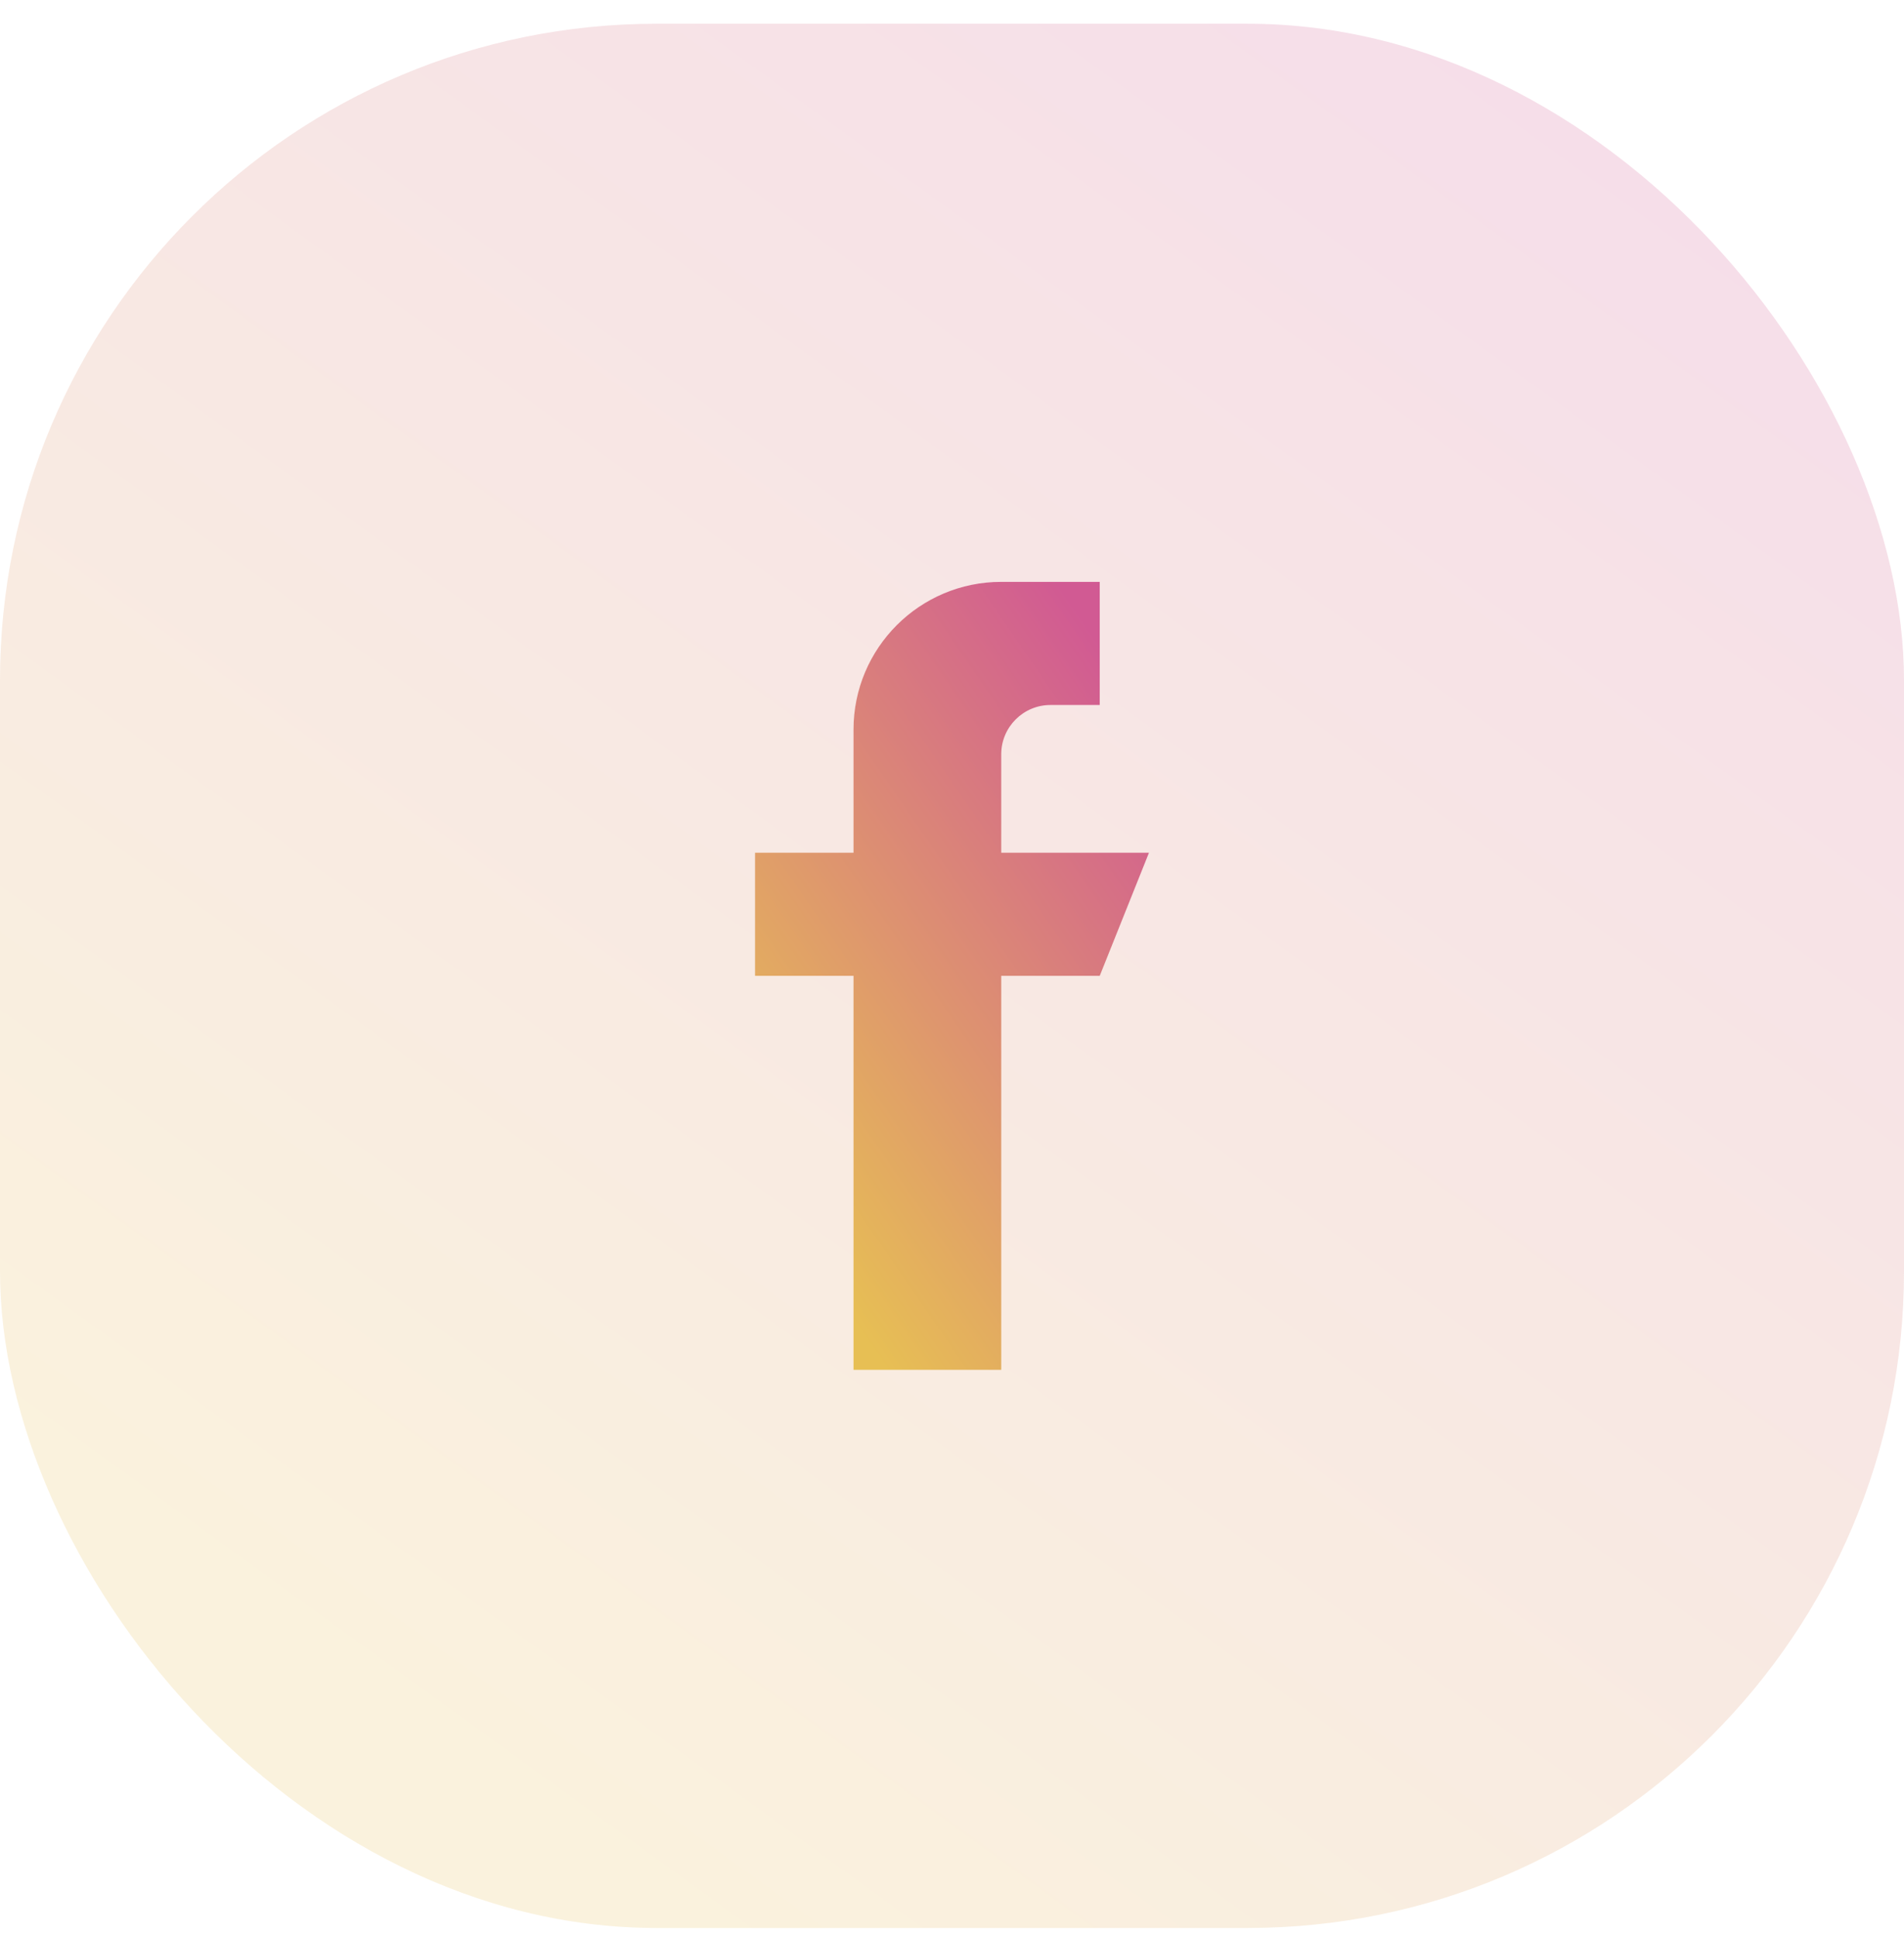 <svg width="58" height="59" viewBox="0 0 58 59" fill="none" xmlns="http://www.w3.org/2000/svg">
<rect opacity="0.2" y="0.723" width="58" height="58" rx="20" fill="url(#paint0_linear)"/>
<g clip-path="url(#clip0)">
<path d="M30.5 25.973V22.973C30.5 22.145 31.172 21.473 32 21.473H33.5V17.723H30.5C28.015 17.723 26 19.737 26 22.223V25.973H23V29.723H26V41.723H30.5V29.723H33.5L35 25.973H30.5Z" fill="url(#paint1_linear)"/>
</g>
<defs>
<linearGradient id="paint0_linear" x1="47.055" y1="2.53" x2="10.754" y2="52.539" gradientUnits="userSpaceOnUse">
<stop stop-color="#D15A93"/>
<stop offset="1" stop-color="#E7BF54"/>
</linearGradient>
<linearGradient id="paint1_linear" x1="32.736" y1="18.471" x2="17.975" y2="28.638" gradientUnits="userSpaceOnUse">
<stop stop-color="#D15A93"/>
<stop offset="1" stop-color="#E7BF54"/>
</linearGradient>
<clipPath id="clip0">
<rect width="24" height="24" fill="white" transform="translate(17 17.723)"/>
</clipPath>
</defs>
</svg>
